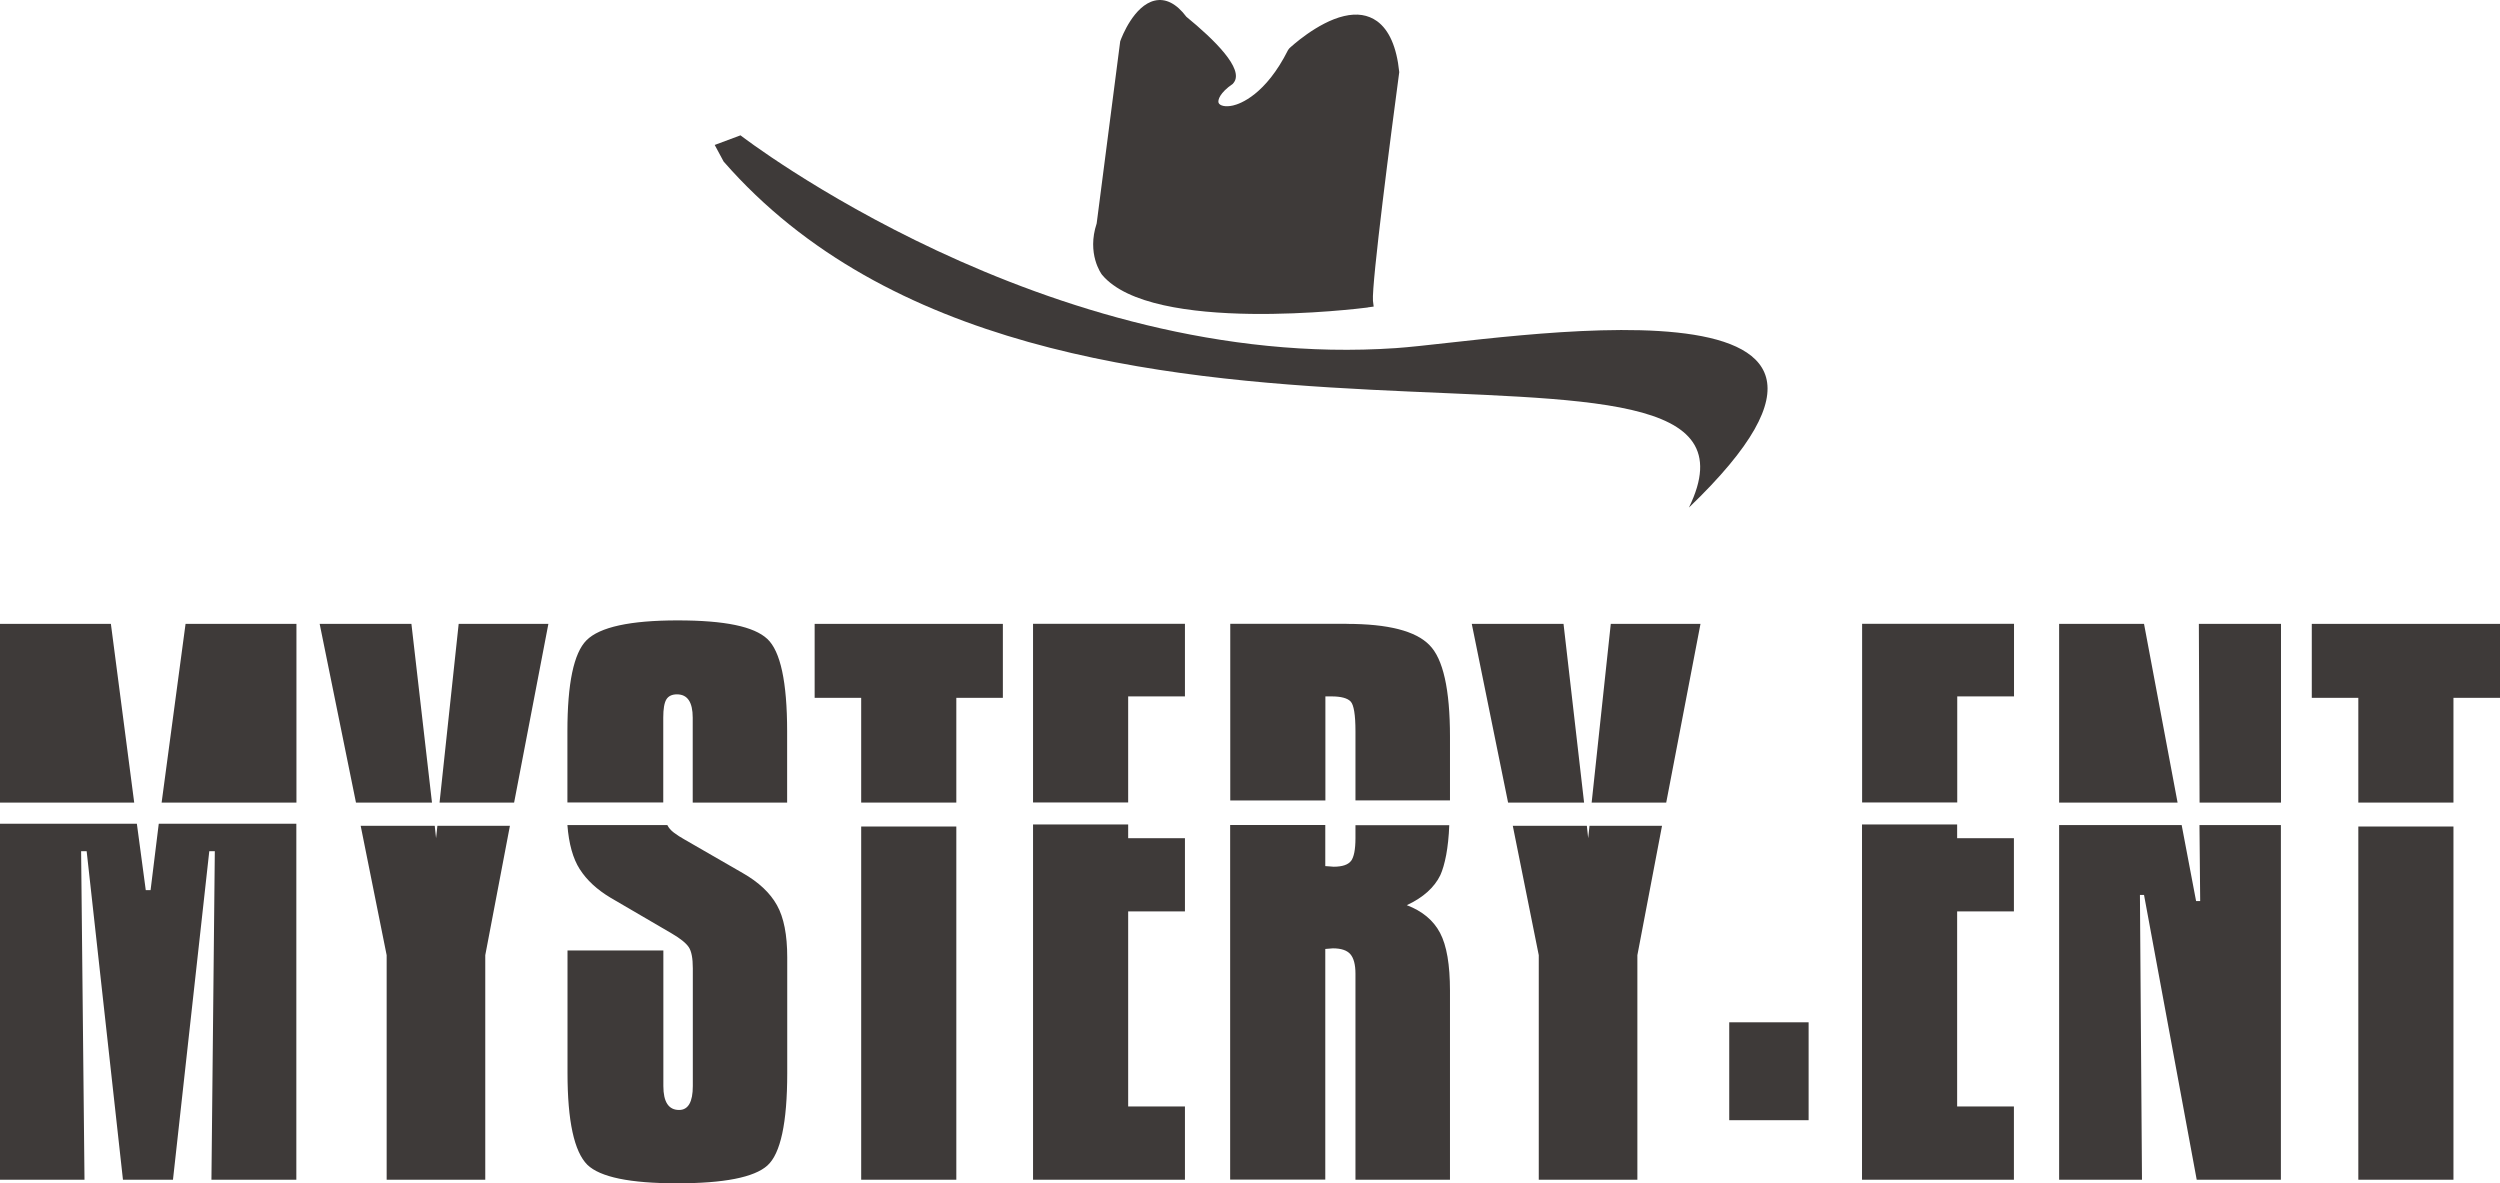 <?xml version="1.0" encoding="UTF-8"?>
<svg id="_레이어_2" data-name="레이어_2" xmlns="http://www.w3.org/2000/svg" viewBox="0 0 244.4 115.67">
  <defs>
    <style>
      .cls-1 {
        fill: #3e3a39;
      }
    </style>
  </defs>
  <g id="_레이어_1-2" data-name="레이어_1">
    <g>
      <path class="cls-1" d="M10.84,60.99l2.28,17.47H0v-17.47h10.84ZM0,115.33v-34.8h13.38l.87,6.49h.47l.8-6.49h13.45v34.8h-8.3l.33-32.12h-.54l-3.55,32.12h-4.89l-3.55-32.12h-.54l.33,32.12H0ZM28.98,78.46h-13.18l2.34-17.47h10.84v17.47Z"/>
      <path class="cls-1" d="M40.22,60.99l2.01,17.47h-7.43l-3.55-17.47h8.97ZM35.27,80.73h7.23l.13,1.21.13-1.21h7.09l-2.41,12.65v21.95h-9.64v-21.95l-2.54-12.65ZM50.26,78.46h-7.29l1.87-17.47h8.77l-3.35,17.47Z"/>
      <path class="cls-1" d="M76.96,78.46h-9.24v-8.3c0-1.52-.51-2.28-1.54-2.28-.49,0-.84.17-1.04.5-.2.33-.3.93-.3,1.77v8.3h-9.37v-6.96c0-4.68.62-7.65,1.87-8.9,1.29-1.29,4.26-1.94,8.9-1.94s7.47.6,8.77,1.81c1.29,1.2,1.94,4.22,1.94,9.03v6.96ZM56.68,84.98c-.67-1.05-1.07-2.49-1.21-4.32h9.77c.13.27.34.51.64.74.29.22.64.45,1.04.67l5.69,3.28c1.56.89,2.68,1.94,3.35,3.15.67,1.2,1,2.9,1,5.09v11.31c0,4.86-.65,7.88-1.94,9.04-1.29,1.16-4.24,1.74-8.83,1.74s-7.52-.6-8.77-1.81c-1.29-1.29-1.94-4.28-1.94-8.97v-11.98h9.37v13.25c0,1.56.51,2.34,1.54,2.34.89,0,1.34-.78,1.34-2.34v-11.51c0-.98-.13-1.67-.4-2.07-.27-.4-.83-.85-1.67-1.34l-5.96-3.48c-1.34-.8-2.34-1.73-3.01-2.78Z"/>
      <path class="cls-1" d="M98.04,60.99v7.23h-4.55v10.24h-9.3v-10.24h-4.55v-7.23h18.4ZM84.19,115.33v-34.53h9.3v34.53h-9.3Z"/>
      <path class="cls-1" d="M115.84,60.99v7.09h-5.55v10.37h-9.3v-17.47h14.86ZM100.99,115.33v-34.73h9.3v1.34h5.55v7.16h-5.55v19.07h5.55v7.16h-14.86Z"/>
      <path class="cls-1" d="M131.64,60.99c4.06,0,6.76.69,8.1,2.07,1.34,1.34,2.01,4.33,2.01,8.97v6.22h-9.24v-6.76c0-1.61-.16-2.58-.47-2.91-.31-.33-.94-.5-1.87-.5h-.6v10.17h-9.3v-17.27h11.38ZM132.07,84.18c.29-.38.44-1.13.44-2.24v-1.27h9.17c-.04,1.12-.15,2.09-.3,2.91-.16.83-.35,1.48-.57,1.97-.58,1.2-1.67,2.19-3.28,2.94,1.52.58,2.6,1.48,3.25,2.71.65,1.23.97,3.11.97,5.66v18.47h-9.24v-20.14c0-.89-.17-1.53-.5-1.91-.33-.38-.9-.57-1.71-.57-.09,0-.21.01-.37.03-.16.02-.28.03-.37.03v22.55h-9.3v-34.67h9.3v4.02c.09,0,.23.01.44.03.2.02.32.03.37.03.85,0,1.42-.19,1.71-.57Z"/>
      <path class="cls-1" d="M152.85,60.99l2.01,17.47h-7.43l-3.55-17.47h8.97ZM147.9,80.73h7.23l.13,1.21.13-1.21h7.09l-2.41,12.65v21.95h-9.64v-21.95l-2.54-12.65ZM162.89,78.46h-7.29l1.87-17.47h8.77l-3.35,17.47Z"/>
      <path class="cls-1" d="M176.81,99.94v9.57h-7.76v-9.57h7.76Z"/>
      <path class="cls-1" d="M196.89,60.99v7.09h-5.55v10.37h-9.3v-17.47h14.86ZM182.03,115.33v-34.73h9.3v1.34h5.55v7.16h-5.55v19.07h5.55v7.16h-14.86Z"/>
      <path class="cls-1" d="M209.6,60.99l3.28,17.47h-11.58v-17.47h8.3ZM201.3,115.33v-34.67h11.98l1.41,7.43h.4l-.07-7.43h7.96v34.67h-8.23l-5.15-27.84h-.4l.2,27.84h-8.1ZM222.99,78.46h-7.96l-.07-17.47h8.03v17.47Z"/>
      <path class="cls-1" d="M244.4,60.99v7.23h-4.55v10.24h-9.3v-10.24h-4.55v-7.23h18.4ZM230.55,115.33v-34.53h9.3v34.53h-9.3Z"/>
    </g>
    <g>
      <path class="cls-1" d="M136.48,34.03c-34.17,2.35-64.09-20.8-64.09-20.8l-2.52.94.87,1.62c32.07,36.75,105.29,11.47,94.37,33.83,25.18-24.16-18.72-16.27-28.63-15.59Z"/>
      <path class="cls-1" d="M133.71,30.05l.58-.08-.07-.56c-.14-1.7,1.8-16.61,2.57-22.36-.25-2.47-1-4.13-2.17-4.98-.89-.63-1.95-.8-3.23-.5-2.62.61-5.25,3.06-5.35,3.16l-.12.16c-2.19,4.37-4.67,5.26-5.37,5.42-.77.18-1.3.02-1.42-.25-.11-.28.14-1.01,1.37-1.85l.11-.13c1.04-1.34-1.93-4.23-4.63-6.44-.97-1.29-2.03-1.83-3.1-1.58-2.01.47-3.2,3.49-3.37,3.98l-2.3,17.8c-.98,2.96.44,4.92.53,5.03,4.88,5.81,25.12,3.3,25.97,3.19Z"/>
    </g>
  </g>
</svg>